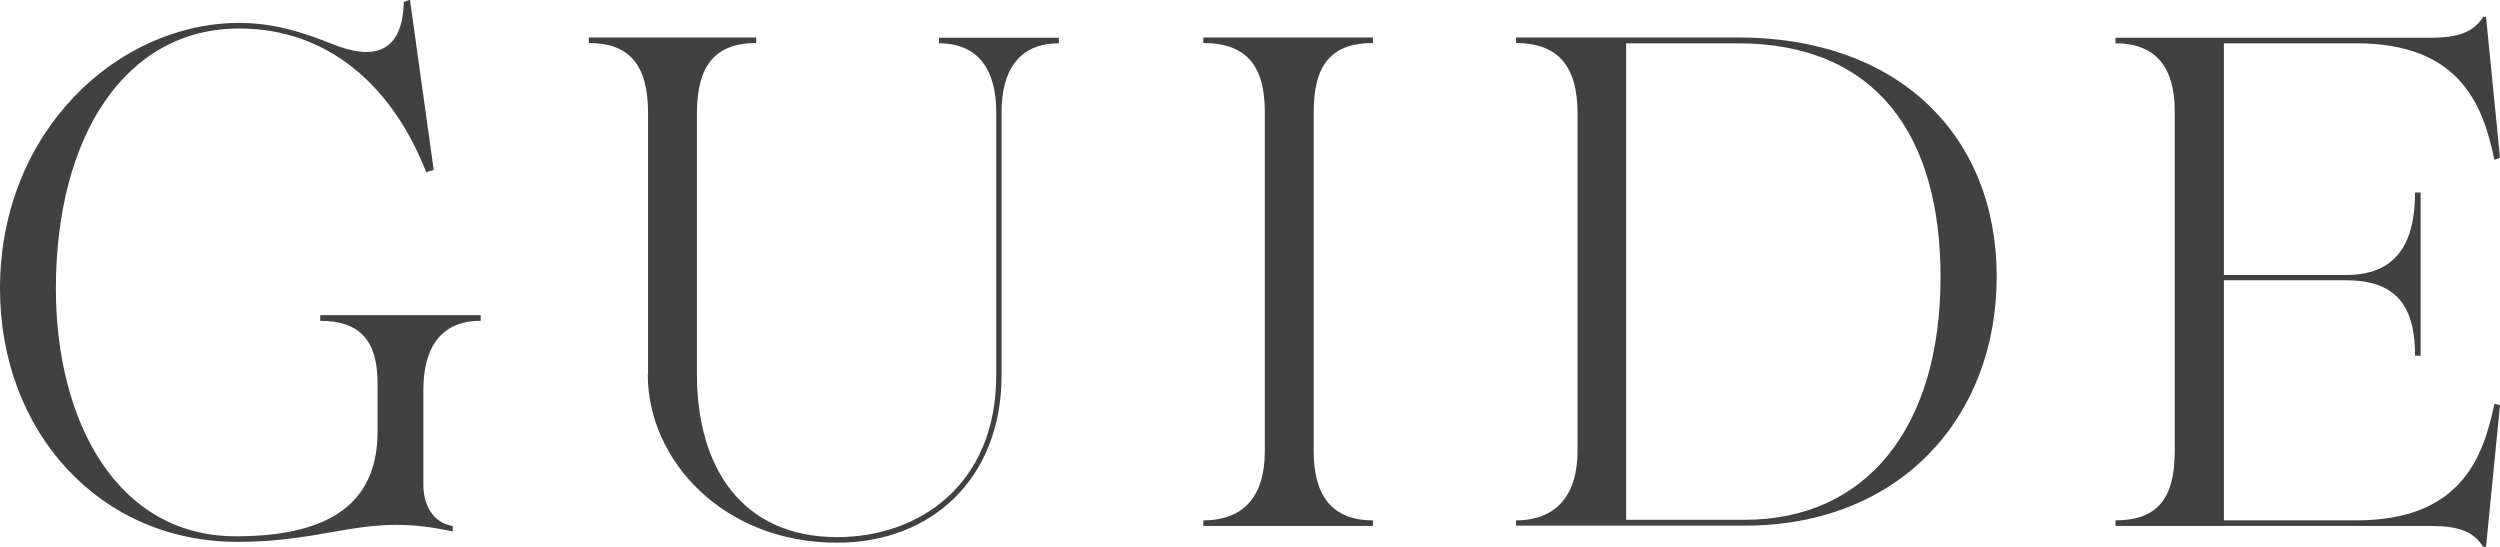 <?xml version="1.0" encoding="UTF-8"?>
<svg id="_レイヤー_2" data-name="レイヤー 2" xmlns="http://www.w3.org/2000/svg" viewBox="0 0 89.46 19.57">
  <defs>
    <style>
      .cls-1 {
        fill: #414141;
      }
    </style>
  </defs>
  <g id="_レイヤー_1-2" data-name="レイヤー 1">
    <g>
      <path class="cls-1" d="M0,10.33C0,4.67,4.24.82,8.56.82c1.32,0,2.37.38,3.32.75,1.35.55,2.52.45,2.57-1.5l.22-.08.85,6.09-.27.08c-1.22-3.12-3.54-5.14-6.69-5.14C4.47,1.02,2,4.89,2,10.33c0,4.72,2.17,8.86,6.44,8.86,3.02,0,5.07-.95,5.07-3.74v-1.75c0-1.47-.6-2.22-2.05-2.22v-.2h5.74v.2c-1.45,0-2.05,1-2.05,2.47v3.4c0,.72.35,1.37,1.05,1.47v.2c-3.12-.7-4.32.37-7.69.37C3.57,19.4,0,15.45,0,10.33Z"/>
      <path class="cls-1" d="M23.19,13.41V4.04c0-1.75-.7-2.5-2.12-2.5v-.2h5.99v.2c-1.42,0-2.12.75-2.12,2.5v9.36c0,3.34,1.62,5.82,5.02,5.82,2.92,0,5.69-1.87,5.69-5.79V4.02c0-1.47-.6-2.47-2.05-2.47v-.2h4.29v.2c-1.45,0-2.05,1-2.05,2.47v9.41c0,3.69-2.5,5.99-5.89,5.99-4.07,0-6.77-2.95-6.77-6.02Z"/>
      <path class="cls-1" d="M43.06,18.82v-.2c1.52,0,2.2-.95,2.2-2.47V3.99c0-1.75-.77-2.45-2.2-2.45v-.2h6.07v.2c-1.42,0-2.12.7-2.12,2.45v12.16c0,1.52.6,2.47,2.12,2.47v.2h-6.07Z"/>
      <path class="cls-1" d="M54.25,18.82v-.2c1.52,0,2.2-1,2.2-2.47V4.04c0-1.75-.77-2.5-2.2-2.5v-.2h7.94c5.74,0,9.26,3.5,9.26,8.56s-3.49,8.91-9.01,8.91h-8.19ZM58.19,18.6h4.24c4.32,0,7.01-3.25,7.01-8.69,0-5.07-2.3-8.36-7.26-8.36h-3.99v17.05Z"/>
      <path class="cls-1" d="M88.86,19.57c-.35-.55-.87-.75-1.9-.75h-11.26v-.2c1.42,0,2.12-.7,2.12-2.45V3.97c0-1.47-.6-2.42-2.12-2.42v-.2h11.26c1.02,0,1.55-.2,1.9-.75h.1l.5,5.04-.2.08c-.4-1.92-1.2-4.17-4.94-4.17h-4.74v8.29h4.39c2,0,2.45-1.45,2.45-2.95h.2v5.84h-.2c0-1.5-.45-2.7-2.45-2.7h-4.39v8.59h4.74c3.74,0,4.54-2.25,4.94-4.17l.2.05-.5,5.07h-.1Z"/>
    </g>
  </g>
</svg>